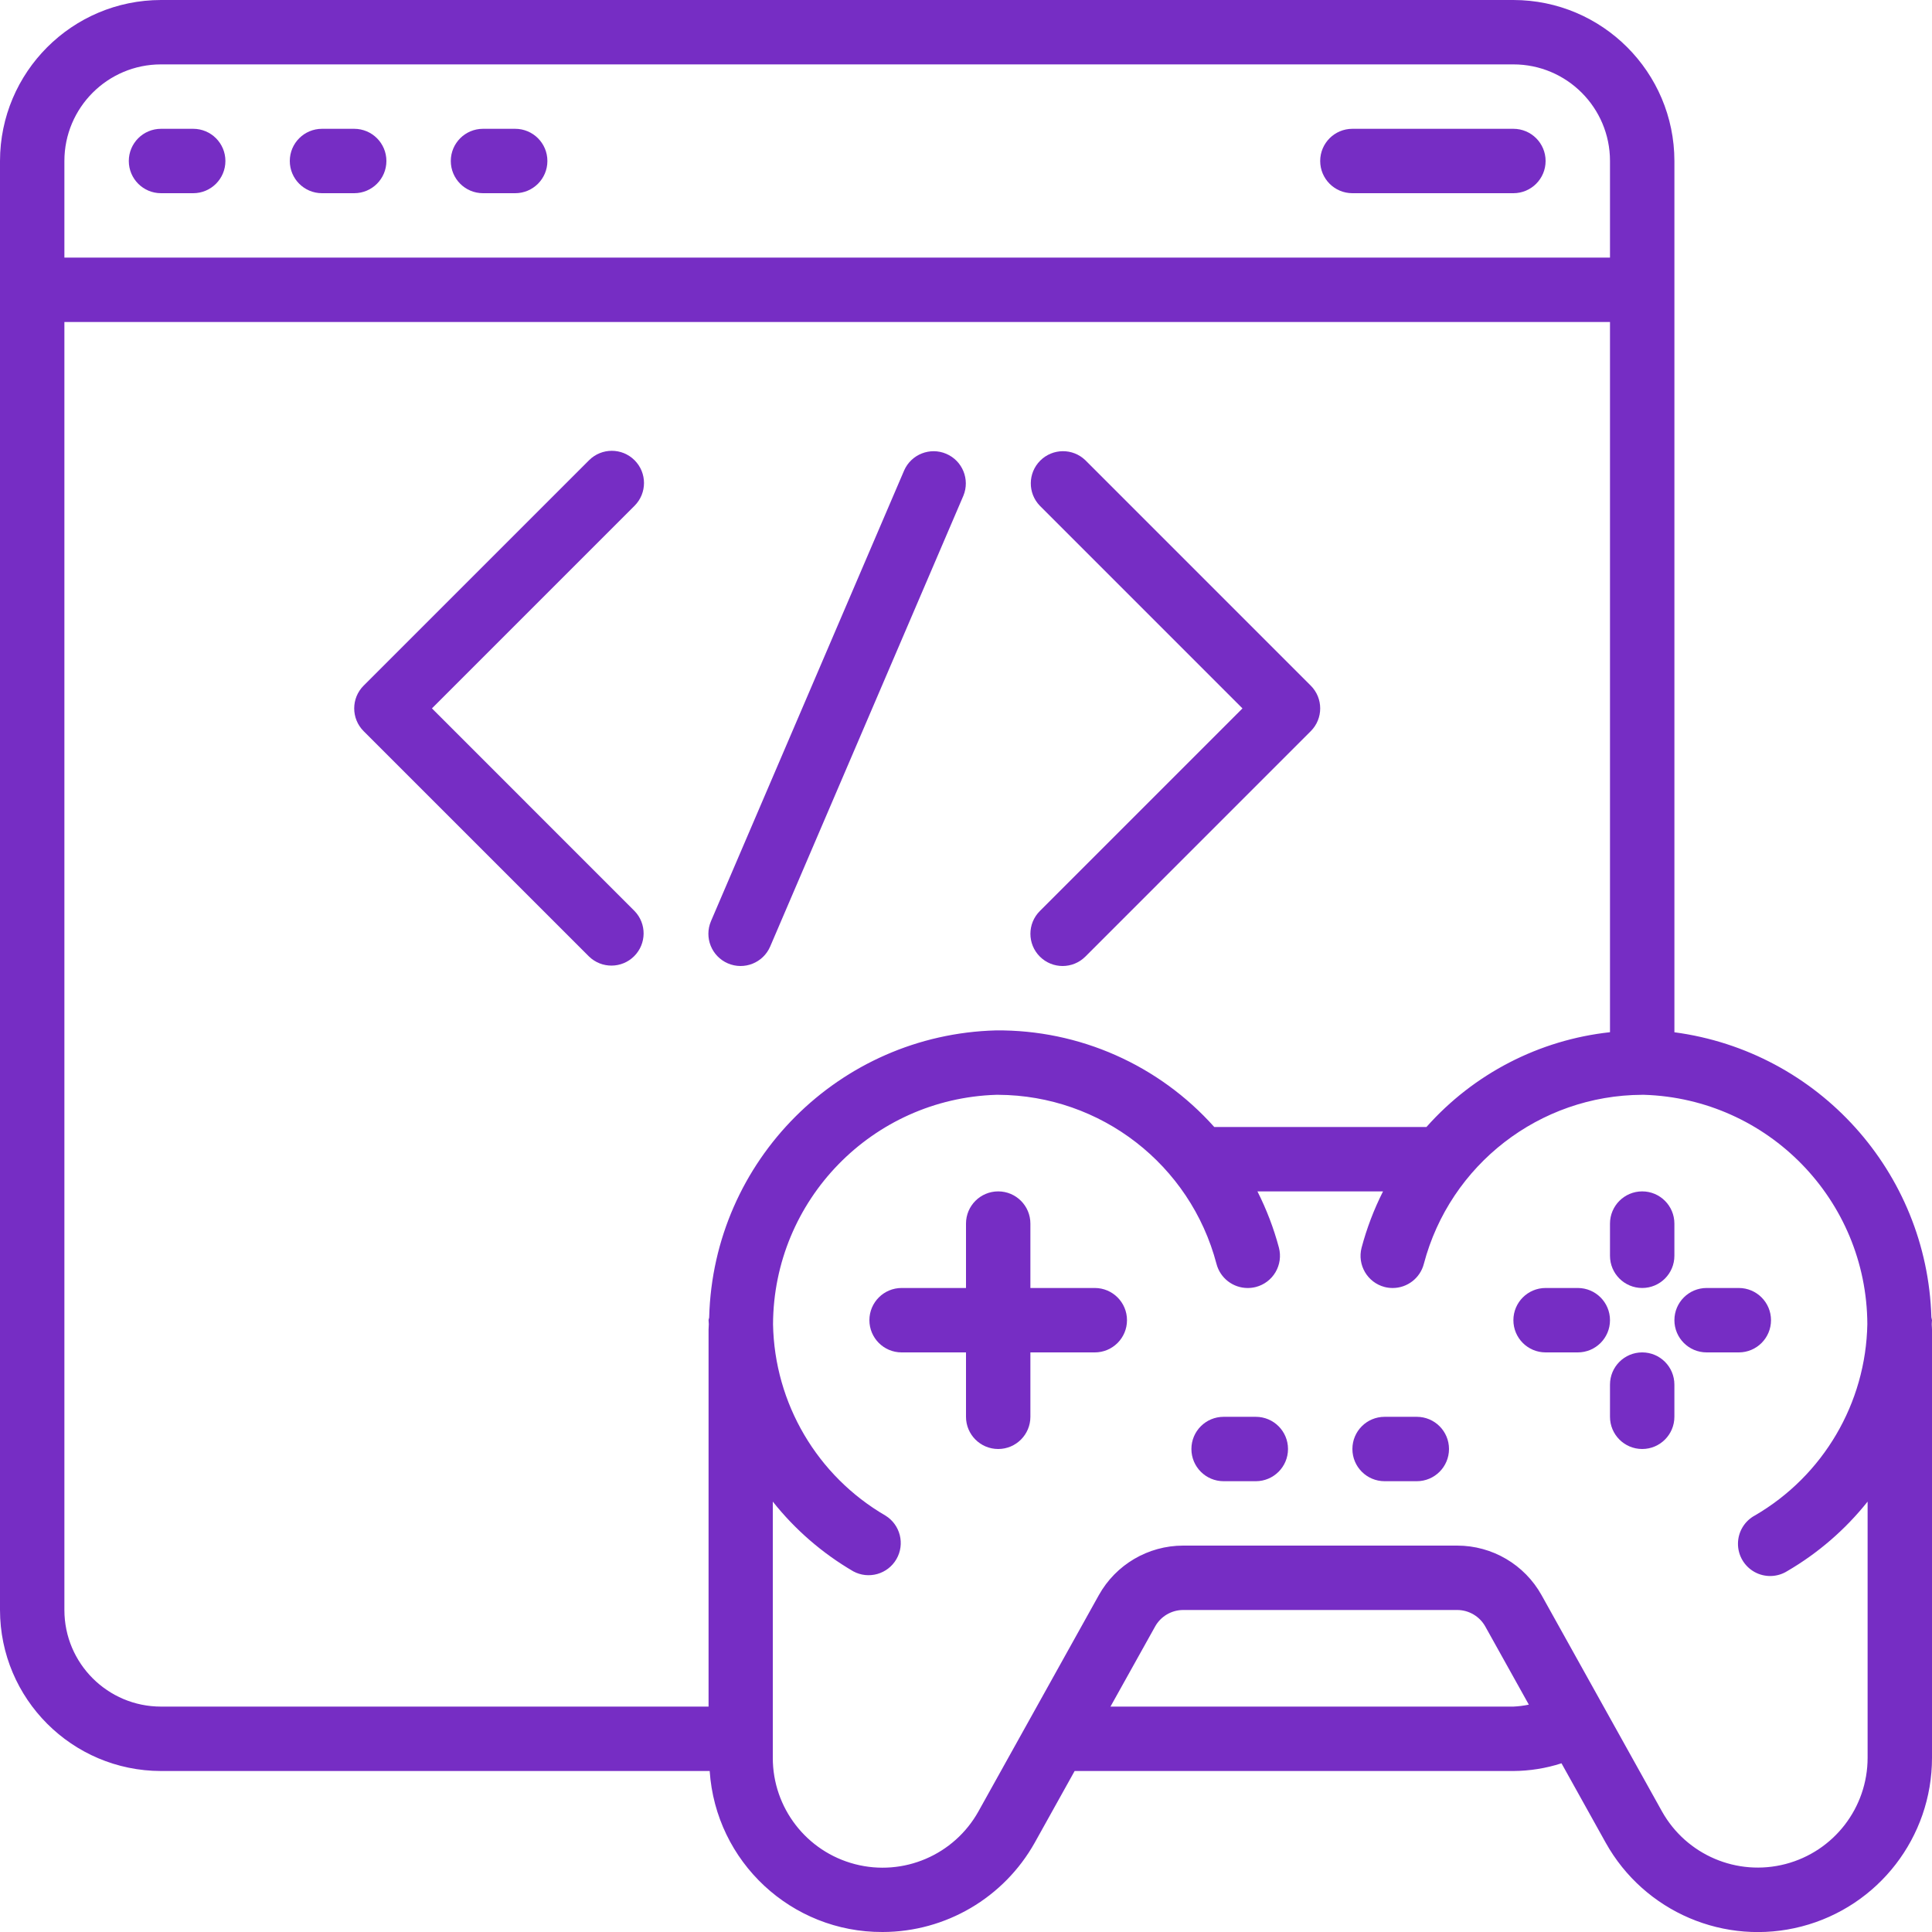 <svg xmlns="http://www.w3.org/2000/svg" width="100" height="100" viewBox="0 0 100 100" fill="none"><g clip-path="url(#clip0_1351_3788)"><path d="M85 66.666C85.92 66.666 86.666 65.92 86.666 65V63.333C86.666 62.413 85.92 61.666 85 61.666C84.079 61.666 83.333 62.413 83.333 63.333V65C83.333 65.92 84.079 66.666 85 66.666Z" fill="#762DC4"></path><path d="M81.666 66.666H80C79.079 66.666 78.333 67.413 78.333 68.333C78.333 69.254 79.079 70 80 70H81.666C82.587 70 83.333 69.254 83.333 68.333C83.333 67.413 82.587 66.666 81.666 66.666Z" fill="#762DC4"></path><path d="M85 70C84.079 70 83.333 70.746 83.333 71.667V73.333C83.333 74.254 84.079 75 85 75C85.92 75 86.666 74.254 86.666 73.333V71.667C86.666 70.746 85.92 70 85 70Z" fill="#762DC4"></path><path d="M91.667 68.333C91.667 67.413 90.921 66.666 90 66.666H88.334C87.413 66.666 86.667 67.413 86.667 68.333C86.667 69.254 87.413 70 88.334 70H90C90.921 70 91.667 69.254 91.667 68.333Z" fill="#762DC4"></path><path d="M56.667 66.666H53.333V63.333C53.333 62.413 52.587 61.666 51.667 61.666C50.746 61.666 50 62.413 50 63.333V66.666H46.667C45.746 66.666 45 67.413 45 68.333C45 69.254 45.746 70 46.667 70H50V73.333C50 74.254 50.746 75 51.667 75C52.587 75 53.333 74.254 53.333 73.333V70H56.667C57.587 70 58.333 69.254 58.333 68.333C58.333 67.413 57.587 66.666 56.667 66.666Z" fill="#762DC4"></path><path d="M65 73.334H63.334C62.413 73.334 61.667 74.08 61.667 75C61.667 75.921 62.413 76.667 63.334 76.667H65C65.921 76.667 66.667 75.921 66.667 75C66.667 74.08 65.921 73.334 65 73.334Z" fill="#762DC4"></path><path d="M73.333 73.334H71.667C70.746 73.334 70 74.08 70 75C70 75.921 70.746 76.667 71.667 76.667H73.333C74.254 76.667 75 75.921 75 75C75 74.08 74.254 73.334 73.333 73.334Z" fill="#762DC4"></path><path d="M99.968 68.18C99.748 60.668 94.116 54.423 86.667 53.43V8.333C86.661 3.733 82.933 0.006 78.333 0H8.333C3.733 0.006 0.006 3.733 0 8.333V83.333C0.006 87.933 3.733 91.661 8.333 91.667H36.733C37.048 96.372 40.967 100.022 45.683 100C48.95 99.995 51.959 98.228 53.557 95.378L55.623 91.667H78.333C79.179 91.662 80.019 91.528 80.823 91.268L83.113 95.382C85.114 98.966 89.284 100.746 93.257 99.712C97.23 98.677 100.002 95.089 100 90.983V68.817C100 68.723 99.988 68.633 99.987 68.542C99.985 68.45 100 68.402 100 68.333C99.992 68.282 99.981 68.231 99.968 68.18ZM8.333 3.333H78.333C81.095 3.333 83.333 5.572 83.333 8.333V13.333H3.333V8.333C3.333 5.572 5.572 3.333 8.333 3.333ZM3.333 83.333V16.667H83.333V53.427C79.667 53.825 76.281 55.575 73.833 58.333H62.85C59.98 55.118 55.863 53.296 51.553 53.333C43.445 53.548 36.923 60.07 36.707 68.178C36.707 68.232 36.675 68.278 36.675 68.333C36.675 68.388 36.688 68.47 36.688 68.538C36.688 68.632 36.675 68.723 36.675 68.817V88.333H8.333C5.572 88.333 3.333 86.095 3.333 83.333ZM78.333 88.333H57.478L59.787 84.19C60.08 83.662 60.637 83.334 61.242 83.333H75.425C76.029 83.334 76.586 83.662 76.88 84.19L79.132 88.232C78.869 88.287 78.602 88.321 78.333 88.333ZM96.667 90.983C96.666 93.57 94.919 95.83 92.416 96.482C89.914 97.134 87.286 96.014 86.023 93.757L79.793 82.568C78.911 80.983 77.239 80 75.425 80H61.242C59.427 80 57.756 80.983 56.873 82.568L50.647 93.752C49.388 96.014 46.758 97.14 44.252 96.488C41.746 95.837 39.997 93.573 40 90.983V77.723C41.153 79.175 42.566 80.399 44.167 81.333C44.96 81.76 45.949 81.48 46.4 80.699C46.85 79.919 46.599 78.922 45.833 78.448C42.295 76.392 40.087 72.637 40.012 68.545C40.037 62.119 45.147 56.868 51.57 56.667H51.667C56.978 56.692 61.612 60.28 62.965 65.417C63.155 66.152 63.819 66.666 64.578 66.667C64.721 66.667 64.862 66.65 65 66.615C65.428 66.505 65.796 66.229 66.02 65.848C66.245 65.466 66.309 65.012 66.198 64.583C65.929 63.575 65.556 62.598 65.085 61.667H71.585C71.115 62.598 70.743 63.575 70.475 64.583C70.244 65.473 70.777 66.382 71.667 66.615C71.803 66.649 71.944 66.667 72.085 66.667C72.845 66.666 73.508 66.152 73.698 65.417C75.052 60.279 79.687 56.69 85 56.667H85.097C91.515 56.868 96.623 62.113 96.653 68.535C96.579 72.627 94.372 76.383 90.833 78.44C90.298 78.728 89.963 79.284 89.957 79.891C89.951 80.499 90.276 81.061 90.805 81.36C91.334 81.658 91.983 81.645 92.5 81.325C94.1 80.393 95.513 79.172 96.667 77.723V90.983Z" fill="#762DC4"></path><path d="M8.334 10H10C10.921 10 11.667 9.254 11.667 8.333C11.667 7.413 10.921 6.667 10 6.667H8.334C7.413 6.667 6.667 7.413 6.667 8.333C6.667 9.254 7.413 10 8.334 10Z" fill="#762DC4"></path><path d="M16.667 10H18.333C19.254 10 20 9.254 20 8.333C20 7.413 19.254 6.667 18.333 6.667H16.667C15.746 6.667 15 7.413 15 8.333C15 9.254 15.746 10 16.667 10Z" fill="#762DC4"></path><path d="M25 10H26.666C27.587 10 28.333 9.254 28.333 8.333C28.333 7.413 27.587 6.667 26.666 6.667H25C24.079 6.667 23.333 7.413 23.333 8.333C23.333 9.254 24.079 10 25 10Z" fill="#762DC4"></path><path d="M70 10H78.333C79.254 10 80 9.254 80 8.333C80 7.413 79.254 6.667 78.333 6.667H70C69.079 6.667 68.333 7.413 68.333 8.333C68.333 9.254 69.079 10 70 10Z" fill="#762DC4"></path><path d="M32.845 23.822C32.194 23.171 31.14 23.171 30.489 23.822L18.822 35.488C18.171 36.139 18.171 37.194 18.822 37.845L30.489 49.511C31.143 50.143 32.182 50.134 32.825 49.491C33.468 48.848 33.477 47.809 32.845 47.155L22.357 36.666L32.845 26.178C33.496 25.527 33.496 24.472 32.845 23.822Z" fill="#762DC4"></path><path d="M53.822 49.512C54.473 50.163 55.528 50.163 56.179 49.512L67.845 37.845C68.496 37.194 68.496 36.139 67.845 35.489L56.179 23.822C55.525 23.19 54.485 23.199 53.842 23.842C53.199 24.485 53.19 25.525 53.822 26.178L64.31 36.667L53.822 47.155C53.171 47.806 53.171 48.861 53.822 49.512Z" fill="#762DC4"></path><path d="M37.676 49.865C38.522 50.228 39.502 49.836 39.865 48.99L49.865 25.657C50.212 24.814 49.818 23.849 48.98 23.49C48.143 23.131 47.172 23.511 46.801 24.344L36.801 47.677C36.439 48.523 36.83 49.502 37.676 49.865Z" fill="#762DC4"></path></g><defs><clipPath id="clip0_1351_3788"><rect width="100" height="100" fill="white"></rect></clipPath></defs></svg>